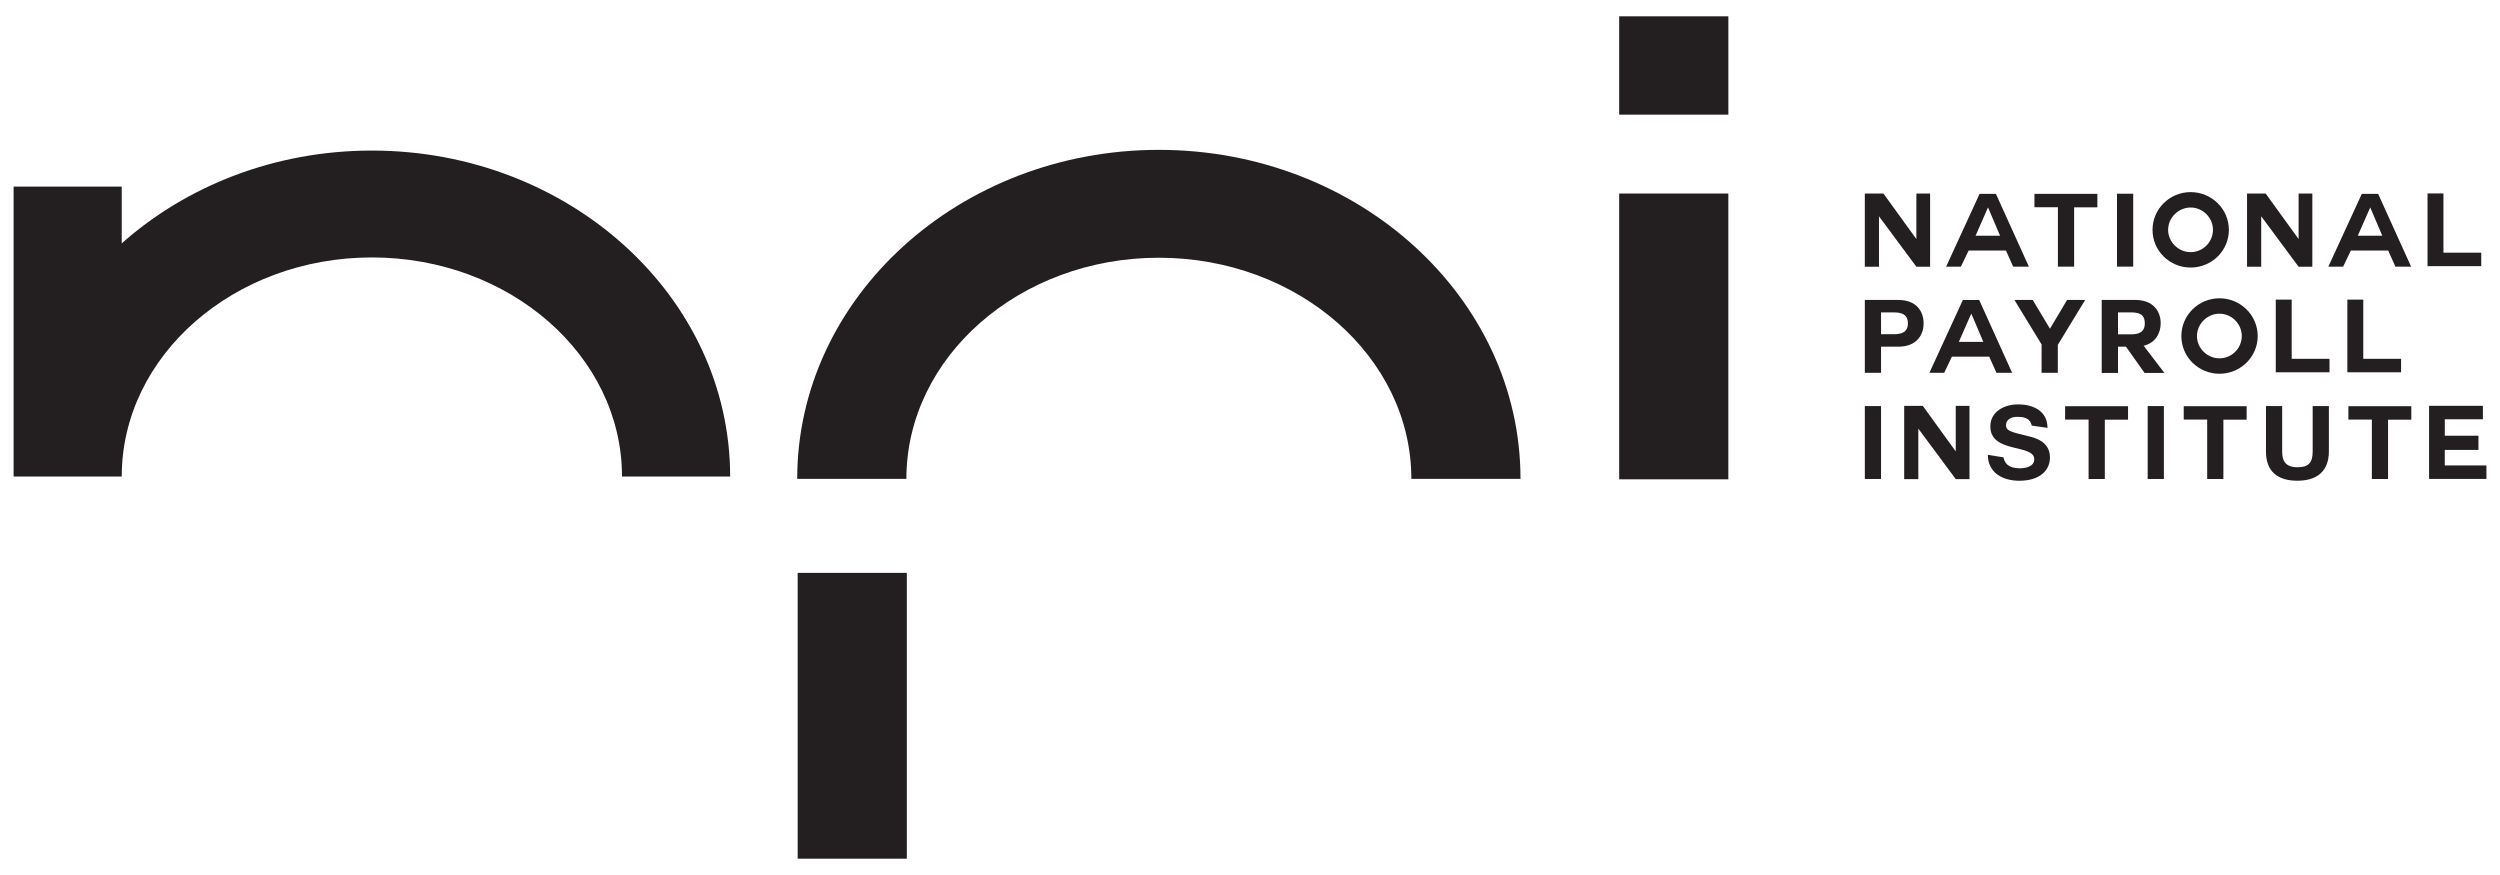 <svg width="120" height="42" viewBox="0 0 120 42" fill="none" xmlns="http://www.w3.org/2000/svg">
<g clip-path="url(#clip0_471_1447)">
<path d="M72.984 22.987H67.745C67.745 17.134 62.308 12.371 55.625 12.371C48.942 12.371 43.506 17.134 43.506 22.987H38.266C38.266 14.279 46.053 7.193 55.625 7.193C65.197 7.193 72.984 14.279 72.984 22.987Z" fill="#231F20"/>
<path d="M43.528 27.498H38.288V41.217H43.528V27.498Z" fill="#231F20"/>
<path d="M82.96 9.289H77.721V23.007H82.96V9.289Z" fill="#231F20"/>
<path d="M82.961 0.783H77.721V5.503H82.961V0.783Z" fill="#231F20"/>
<path d="M35.047 22.874H29.856C29.856 17.074 24.47 12.357 17.849 12.357C11.229 12.357 5.843 17.074 5.843 22.874H0.653V8.957H5.843V11.681C8.945 8.926 13.183 7.227 17.849 7.227C27.332 7.227 35.047 14.246 35.047 22.873L35.047 22.874Z" fill="#231F20"/>
<path d="M90.191 10.382V12.803H89.511V9.289H90.404L91.986 11.475V9.289H92.645V12.803H91.986L90.191 10.382Z" fill="#231F20"/>
<path d="M93.414 12.799L95.02 9.305H95.804L97.386 12.799H96.632L96.285 12.025H94.495L94.123 12.799H93.414ZM95.422 9.961L94.827 11.314H96.003L95.427 9.961H95.422Z" fill="#231F20"/>
<path d="M98.779 9.947H97.653V9.305H100.674V9.952H99.558V12.799H98.779V9.947Z" fill="#231F20"/>
<path d="M101.615 9.299H102.394V12.798H101.615V9.299Z" fill="#231F20"/>
<path d="M105.151 12.842C104.139 12.842 103.321 12.034 103.321 11.034C103.321 10.034 104.139 9.221 105.151 9.221C106.158 9.221 106.986 10.029 106.986 11.034C106.986 12.039 106.158 12.842 105.151 12.842ZM104.07 11.034C104.07 11.617 104.561 12.103 105.151 12.103C105.741 12.103 106.222 11.617 106.222 11.034C106.222 10.451 105.741 9.961 105.151 9.961C104.561 9.961 104.07 10.451 104.07 11.034Z" fill="#231F20"/>
<path d="M108.538 10.382V12.803H107.858V9.289H108.751L110.333 11.475V9.289H110.992V12.803H110.333L108.538 10.382Z" fill="#231F20"/>
<path d="M111.761 12.799L113.367 9.305H114.151L115.733 12.799H114.979L114.632 12.025H112.842L112.47 12.799H111.761ZM113.769 9.961L113.174 11.314H114.349L113.774 9.961H113.769Z" fill="#231F20"/>
<path d="M116.521 12.775V9.285H117.285V12.128H119.1V12.775H116.521Z" fill="#231F20"/>
<path d="M89.512 14.397H91.109C91.996 14.397 92.333 14.95 92.333 15.519C92.333 16.087 91.996 16.641 91.109 16.641H90.29V17.896H89.512V14.396L89.512 14.397ZM90.29 16.043H90.895C91.252 16.043 91.579 15.965 91.579 15.519C91.579 15.073 91.252 14.995 90.895 14.995H90.29V16.043V16.043Z" fill="#231F20"/>
<path d="M92.611 17.895L94.217 14.4H95.001L96.583 17.895H95.829L95.482 17.12H93.692L93.32 17.895H92.611ZM94.619 15.057L94.024 16.41H95.2L94.624 15.057H94.619Z" fill="#231F20"/>
<path d="M97.996 16.533L96.692 14.396H97.57L98.398 15.779L99.221 14.396H100.089L98.775 16.553V17.896H97.996L97.996 16.533Z" fill="#231F20"/>
<path d="M102.9 16.602L103.892 17.901H102.94L102.047 16.641H101.665V17.901H100.882V14.396H102.479C103.371 14.396 103.713 14.95 103.713 15.519C103.713 15.994 103.46 16.474 102.87 16.602H102.9ZM101.665 14.994V16.048H102.27C102.642 16.048 102.95 15.965 102.95 15.519C102.95 15.063 102.642 14.994 102.27 14.994H101.665Z" fill="#231F20"/>
<path d="M106.535 17.94C105.523 17.94 104.705 17.131 104.705 16.132C104.705 15.132 105.523 14.318 106.535 14.318C107.541 14.318 108.37 15.127 108.37 16.132C108.37 17.136 107.541 17.94 106.535 17.94ZM105.454 16.131C105.454 16.715 105.945 17.2 106.535 17.2C107.125 17.2 107.606 16.715 107.606 16.131C107.606 15.548 107.125 15.058 106.535 15.058C105.945 15.058 105.454 15.548 105.454 16.131Z" fill="#231F20"/>
<path d="M109.237 17.87V14.381H110.001V17.223H111.816V17.87H109.237Z" fill="#231F20"/>
<path d="M112.673 17.87V14.381H113.437V17.223H115.252V17.87H112.673Z" fill="#231F20"/>
<path d="M89.512 19.492H90.29V22.991H89.512V19.492Z" fill="#231F20"/>
<path d="M92.08 20.575V22.997H91.401V19.482H92.294L93.876 21.668V19.482H94.535V22.997H93.876L92.08 20.575Z" fill="#231F20"/>
<path d="M96.171 21.954C96.251 22.414 96.667 22.478 96.955 22.478C97.227 22.478 97.644 22.4 97.644 22.042C97.644 21.297 95.536 21.777 95.536 20.469C95.536 19.748 96.221 19.41 96.861 19.41C97.599 19.41 98.279 19.729 98.279 20.537L97.525 20.43C97.431 20.023 97.069 20.008 96.826 20.008C96.578 20.008 96.29 20.111 96.29 20.405C96.29 20.665 96.459 20.724 97.346 20.934C97.609 20.998 98.398 21.16 98.398 21.954C98.398 22.596 97.892 23.076 96.925 23.076C96.132 23.076 95.417 22.694 95.417 21.831L96.171 21.954Z" fill="#231F20"/>
<path d="M100.252 20.14H99.126V19.498H102.146V20.145H101.031V22.992H100.252V20.14Z" fill="#231F20"/>
<path d="M103.088 19.492H103.867V22.991H103.088V19.492Z" fill="#231F20"/>
<path d="M105.945 20.14H104.819V19.498H107.839V20.145H106.723V22.992H105.945V20.14Z" fill="#231F20"/>
<path d="M111.786 21.668C111.786 22.614 111.221 23.075 110.274 23.075C109.317 23.075 108.766 22.624 108.766 21.668V19.492H109.544V21.668C109.544 22.05 109.644 22.428 110.274 22.428C110.829 22.428 111.008 22.192 111.008 21.668V19.492H111.786V21.668Z" fill="#231F20"/>
<path d="M113.849 20.14H112.723V19.498H115.743V20.145H114.627V22.992H113.849V20.14Z" fill="#231F20"/>
<path d="M117.349 21.596V22.341H119.348V22.988H116.596V19.479H119.179V20.125H117.35V20.915H118.966V21.596H117.349Z" fill="#231F20"/>
</g>
<defs>
<clipPath id="clip0_471_1447">
<rect width="120" height="42" fill="white"/>
</clipPath>
</defs>
</svg>
